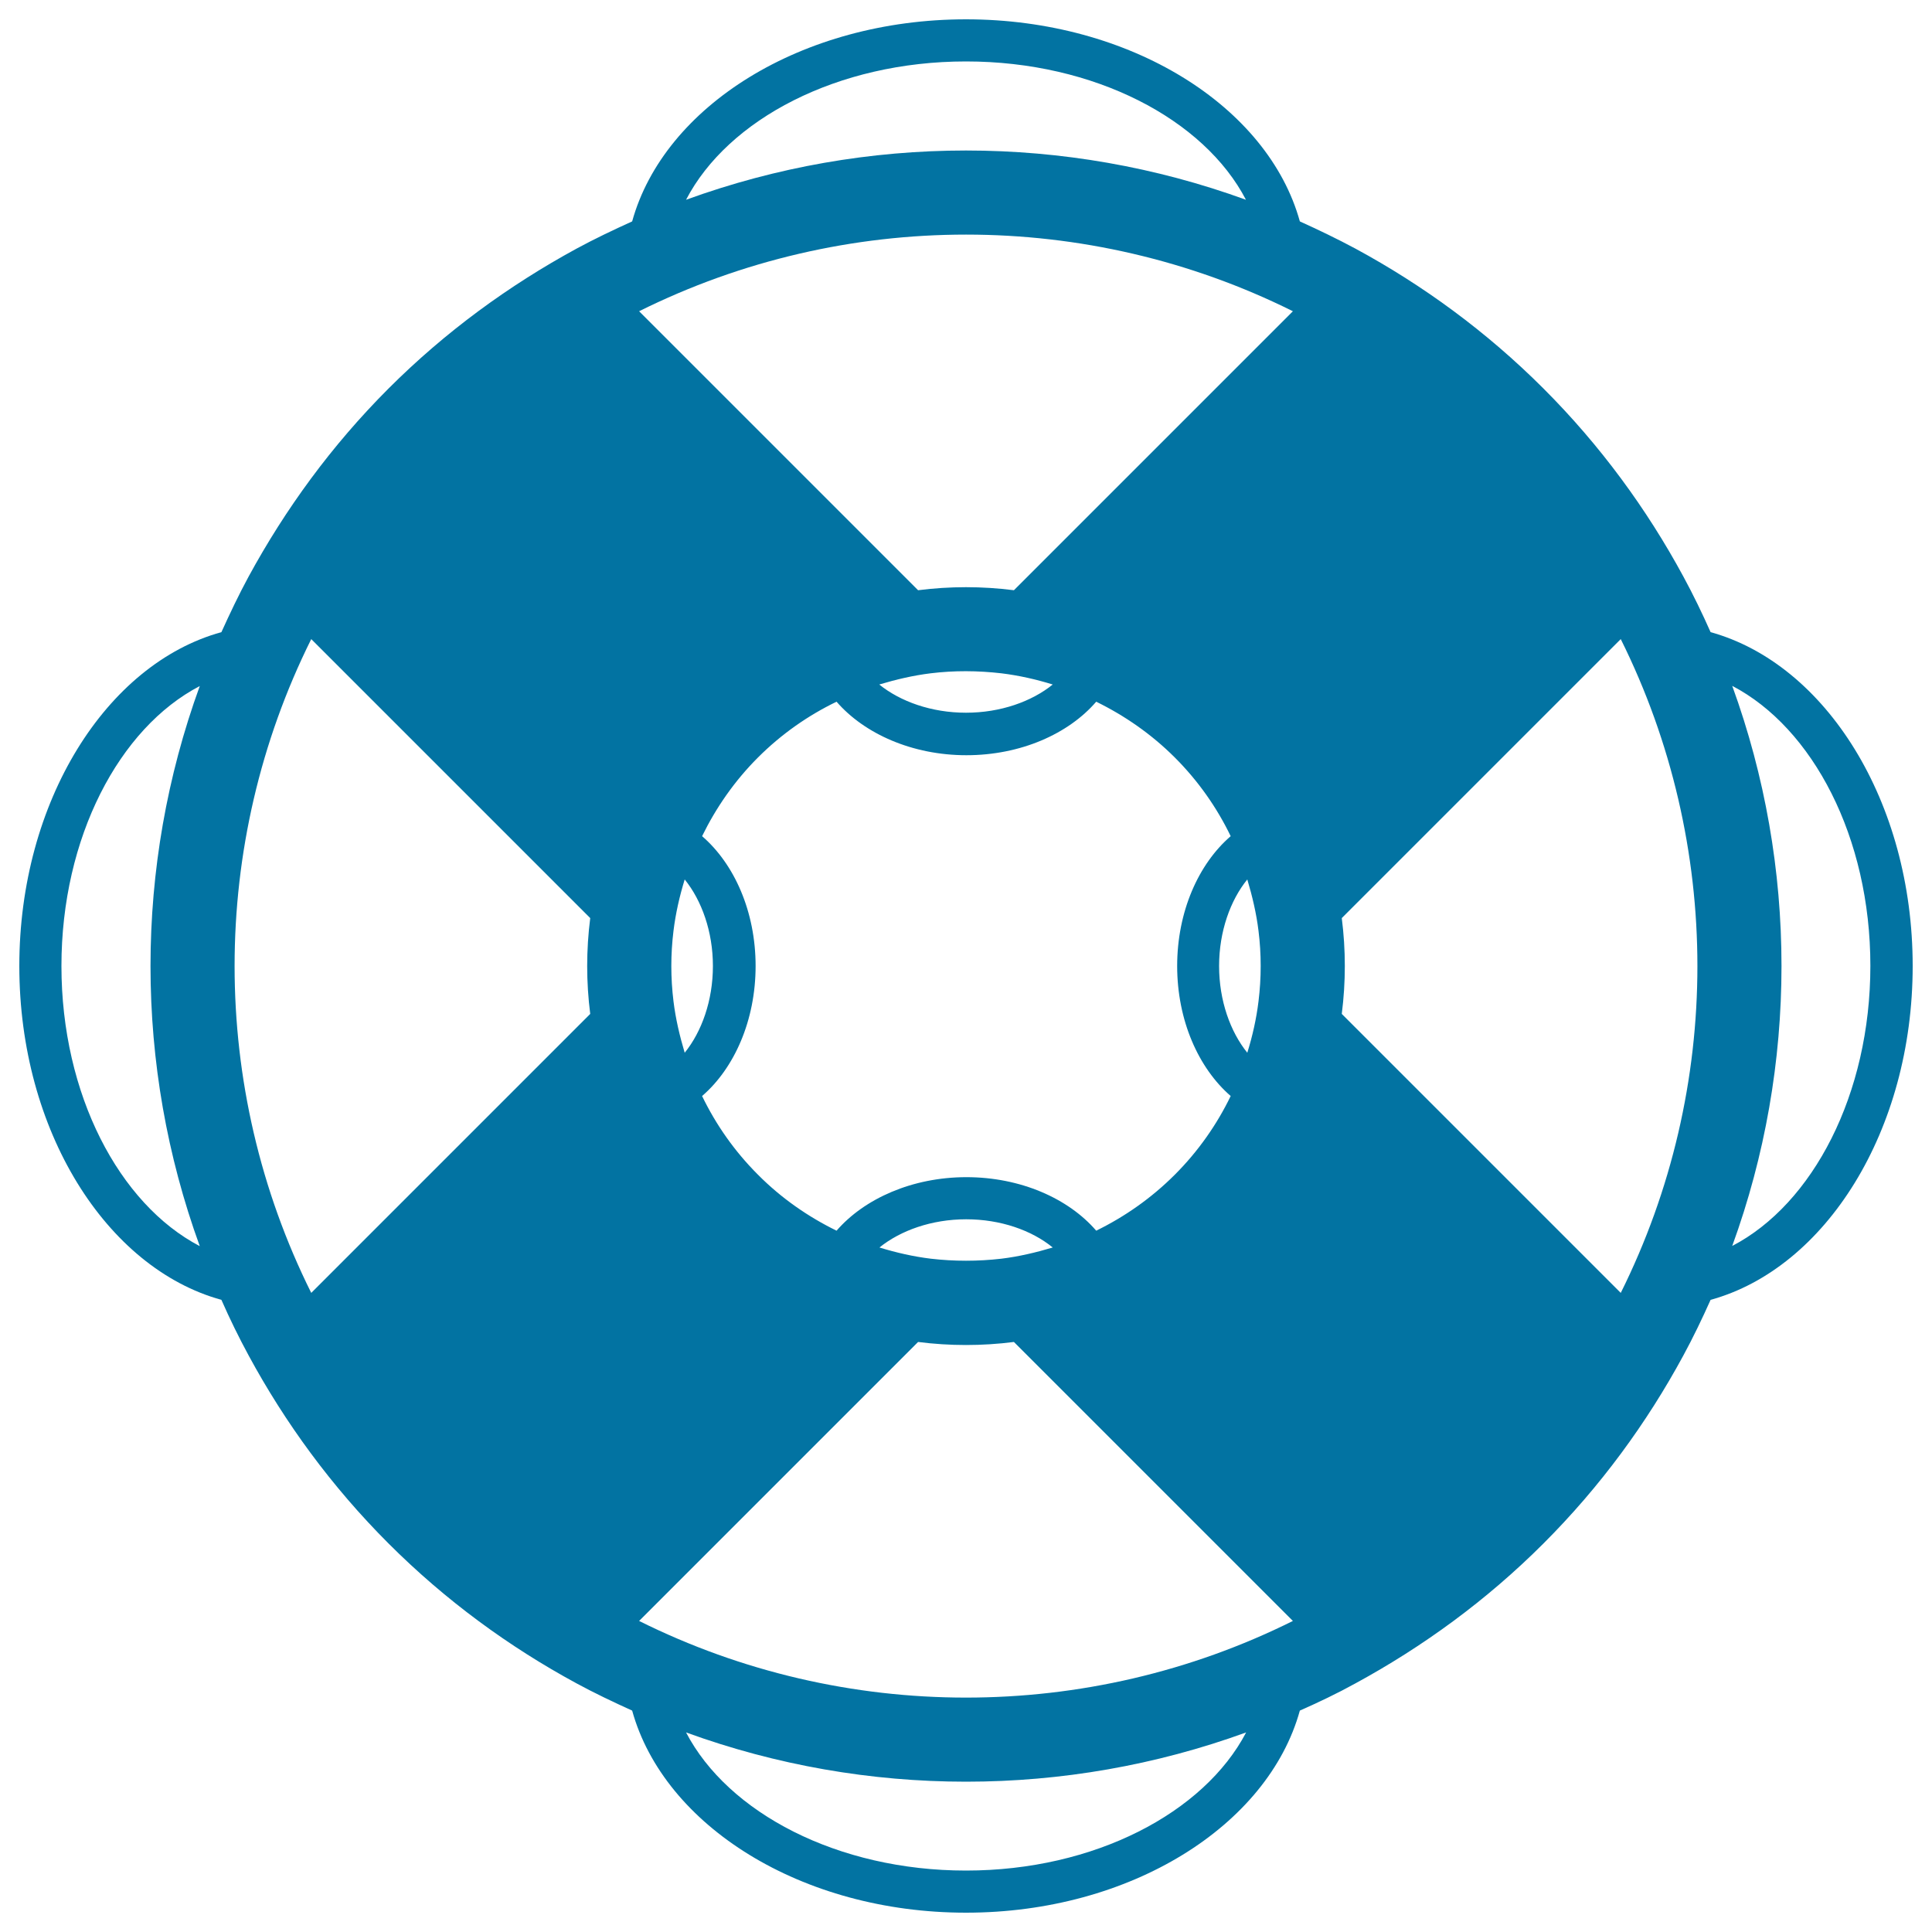 <svg xmlns="http://www.w3.org/2000/svg" viewBox="0 0 1000 1000" style="fill:#0273a2">
<title>Save Guard SVG icon</title>
<g><path d="M990,500c0-85.1-45-156.3-104.6-172.8c-4.3-9.7-9-19.4-14.1-28.8c-18.9-34.9-42.9-67.8-72.4-97.3c-29.5-29.5-62.4-53.5-97.3-72.4c-9.5-5.1-19.1-9.7-28.8-14.1C656.3,55,585.1,10,500,10c-85.1,0-156.3,45-172.8,104.6c-9.7,4.4-19.4,9-28.8,14.1c-34.9,19-67.8,42.9-97.3,72.4c-29.5,29.5-53.4,62.4-72.4,97.3c-5.1,9.4-9.7,19.1-14.1,28.8C55,343.6,10,414.9,10,500c0,85.2,45,156.4,104.6,172.8c4.3,9.8,9,19.4,14.1,28.8c18.9,34.9,42.9,67.8,72.4,97.3c29.5,29.5,62.4,53.5,97.3,72.4c9.4,5.1,19.1,9.7,28.8,14.1C343.7,945,414.9,990,500,990c85.1,0,156.3-45,172.8-104.6c9.7-4.3,19.4-8.9,28.8-14.1c34.9-19,67.8-42.9,97.3-72.4c29.5-29.5,53.5-62.4,72.4-97.3c5.1-9.4,9.7-19,14.1-28.8C945,656.4,990,585.1,990,500z M651.4,518.3c-1.1,9-3.1,17.9-5.8,26.6c-8.8-10.9-14.6-27-14.6-44.9c0-17.8,5.8-34,14.6-44.8c2.6,8.7,4.7,17.6,5.8,26.6C652.9,493.8,652.9,506.1,651.4,518.3z M609.3,500c0,28.1,11,52.8,27.7,67.3c-7.1,14.7-16.8,28.6-28.9,40.7c-12.2,12.2-26,21.8-40.7,29c-14.4-16.7-39.2-27.7-67.2-27.7s-52.8,11.1-67.2,27.7c-14.7-7.2-28.6-16.8-40.7-29c-12.2-12.2-21.8-26-28.9-40.7c16.7-14.4,27.7-39.2,27.7-67.3c0-28.1-11-52.8-27.7-67.2c7.2-14.7,16.7-28.5,28.9-40.7c12.2-12.2,26-21.8,40.7-28.9c14.4,16.6,39.2,27.7,67.2,27.7s52.8-11,67.2-27.7c14.7,7.2,28.6,16.8,40.7,28.9c12.2,12.2,21.8,26,28.9,40.7C620.3,447.2,609.3,471.9,609.3,500z M544.9,645.7c-8.7,2.6-17.6,4.7-26.6,5.8c-12.2,1.4-24.4,1.4-36.5,0c-9-1.1-17.8-3.1-26.6-5.8c10.9-8.8,27-14.6,44.9-14.6C517.9,631.1,534,636.8,544.9,645.7z M348.6,481.8c1.1-9,3.1-17.8,5.8-26.6c8.8,10.9,14.6,27,14.6,44.8c0,17.9-5.8,34-14.6,44.9c-2.6-8.7-4.7-17.6-5.8-26.6C347.1,506.1,347.1,493.9,348.6,481.8z M455.1,354.3c8.7-2.6,17.6-4.7,26.6-5.8c12.2-1.5,24.4-1.4,36.6,0c9,1.1,17.9,3.1,26.6,5.8c-10.9,8.8-27,14.6-44.9,14.6C482.1,368.9,466,363.1,455.1,354.3z M524.8,305.5c-16.5-2.1-33.1-2.1-49.6,0L330.8,161.1c106.3-52.9,232.2-52.9,338.4,0L524.8,305.5z M330.8,839l144.4-144.4c16.5,2.1,33.1,2.1,49.6,0L669.2,839C563,891.9,437,891.9,330.8,839z M500,31.8c66.5,0,123.2,29.9,144.9,71.6c-93.4-34-196.4-34-289.8,0C376.8,61.7,433.5,31.8,500,31.8z M31.8,500c0-66.5,29.9-123.2,71.6-144.9c-34,93.4-34,196.4,0,289.9C61.7,623.2,31.8,566.5,31.8,500z M161.1,669.2c-52.9-106.2-52.9-232.2,0-338.4l144.4,144.4c-2.1,16.5-2.1,33.2,0,49.6L161.1,669.2z M500,968.2c-66.5,0-123.2-29.9-144.9-71.5c93.4,34,196.4,34,289.9,0C623.2,938.3,566.5,968.2,500,968.2z M694.5,524.8c2.1-16.5,2.1-33.1,0-49.6l144.4-144.4c52.9,106.3,52.9,232.2,0,338.4L694.5,524.8z M896.6,644.9c34-93.4,34-196.4,0-289.9c41.7,21.8,71.5,78.4,71.5,144.9S938.3,623.2,896.6,644.9z"/></g>
</svg>